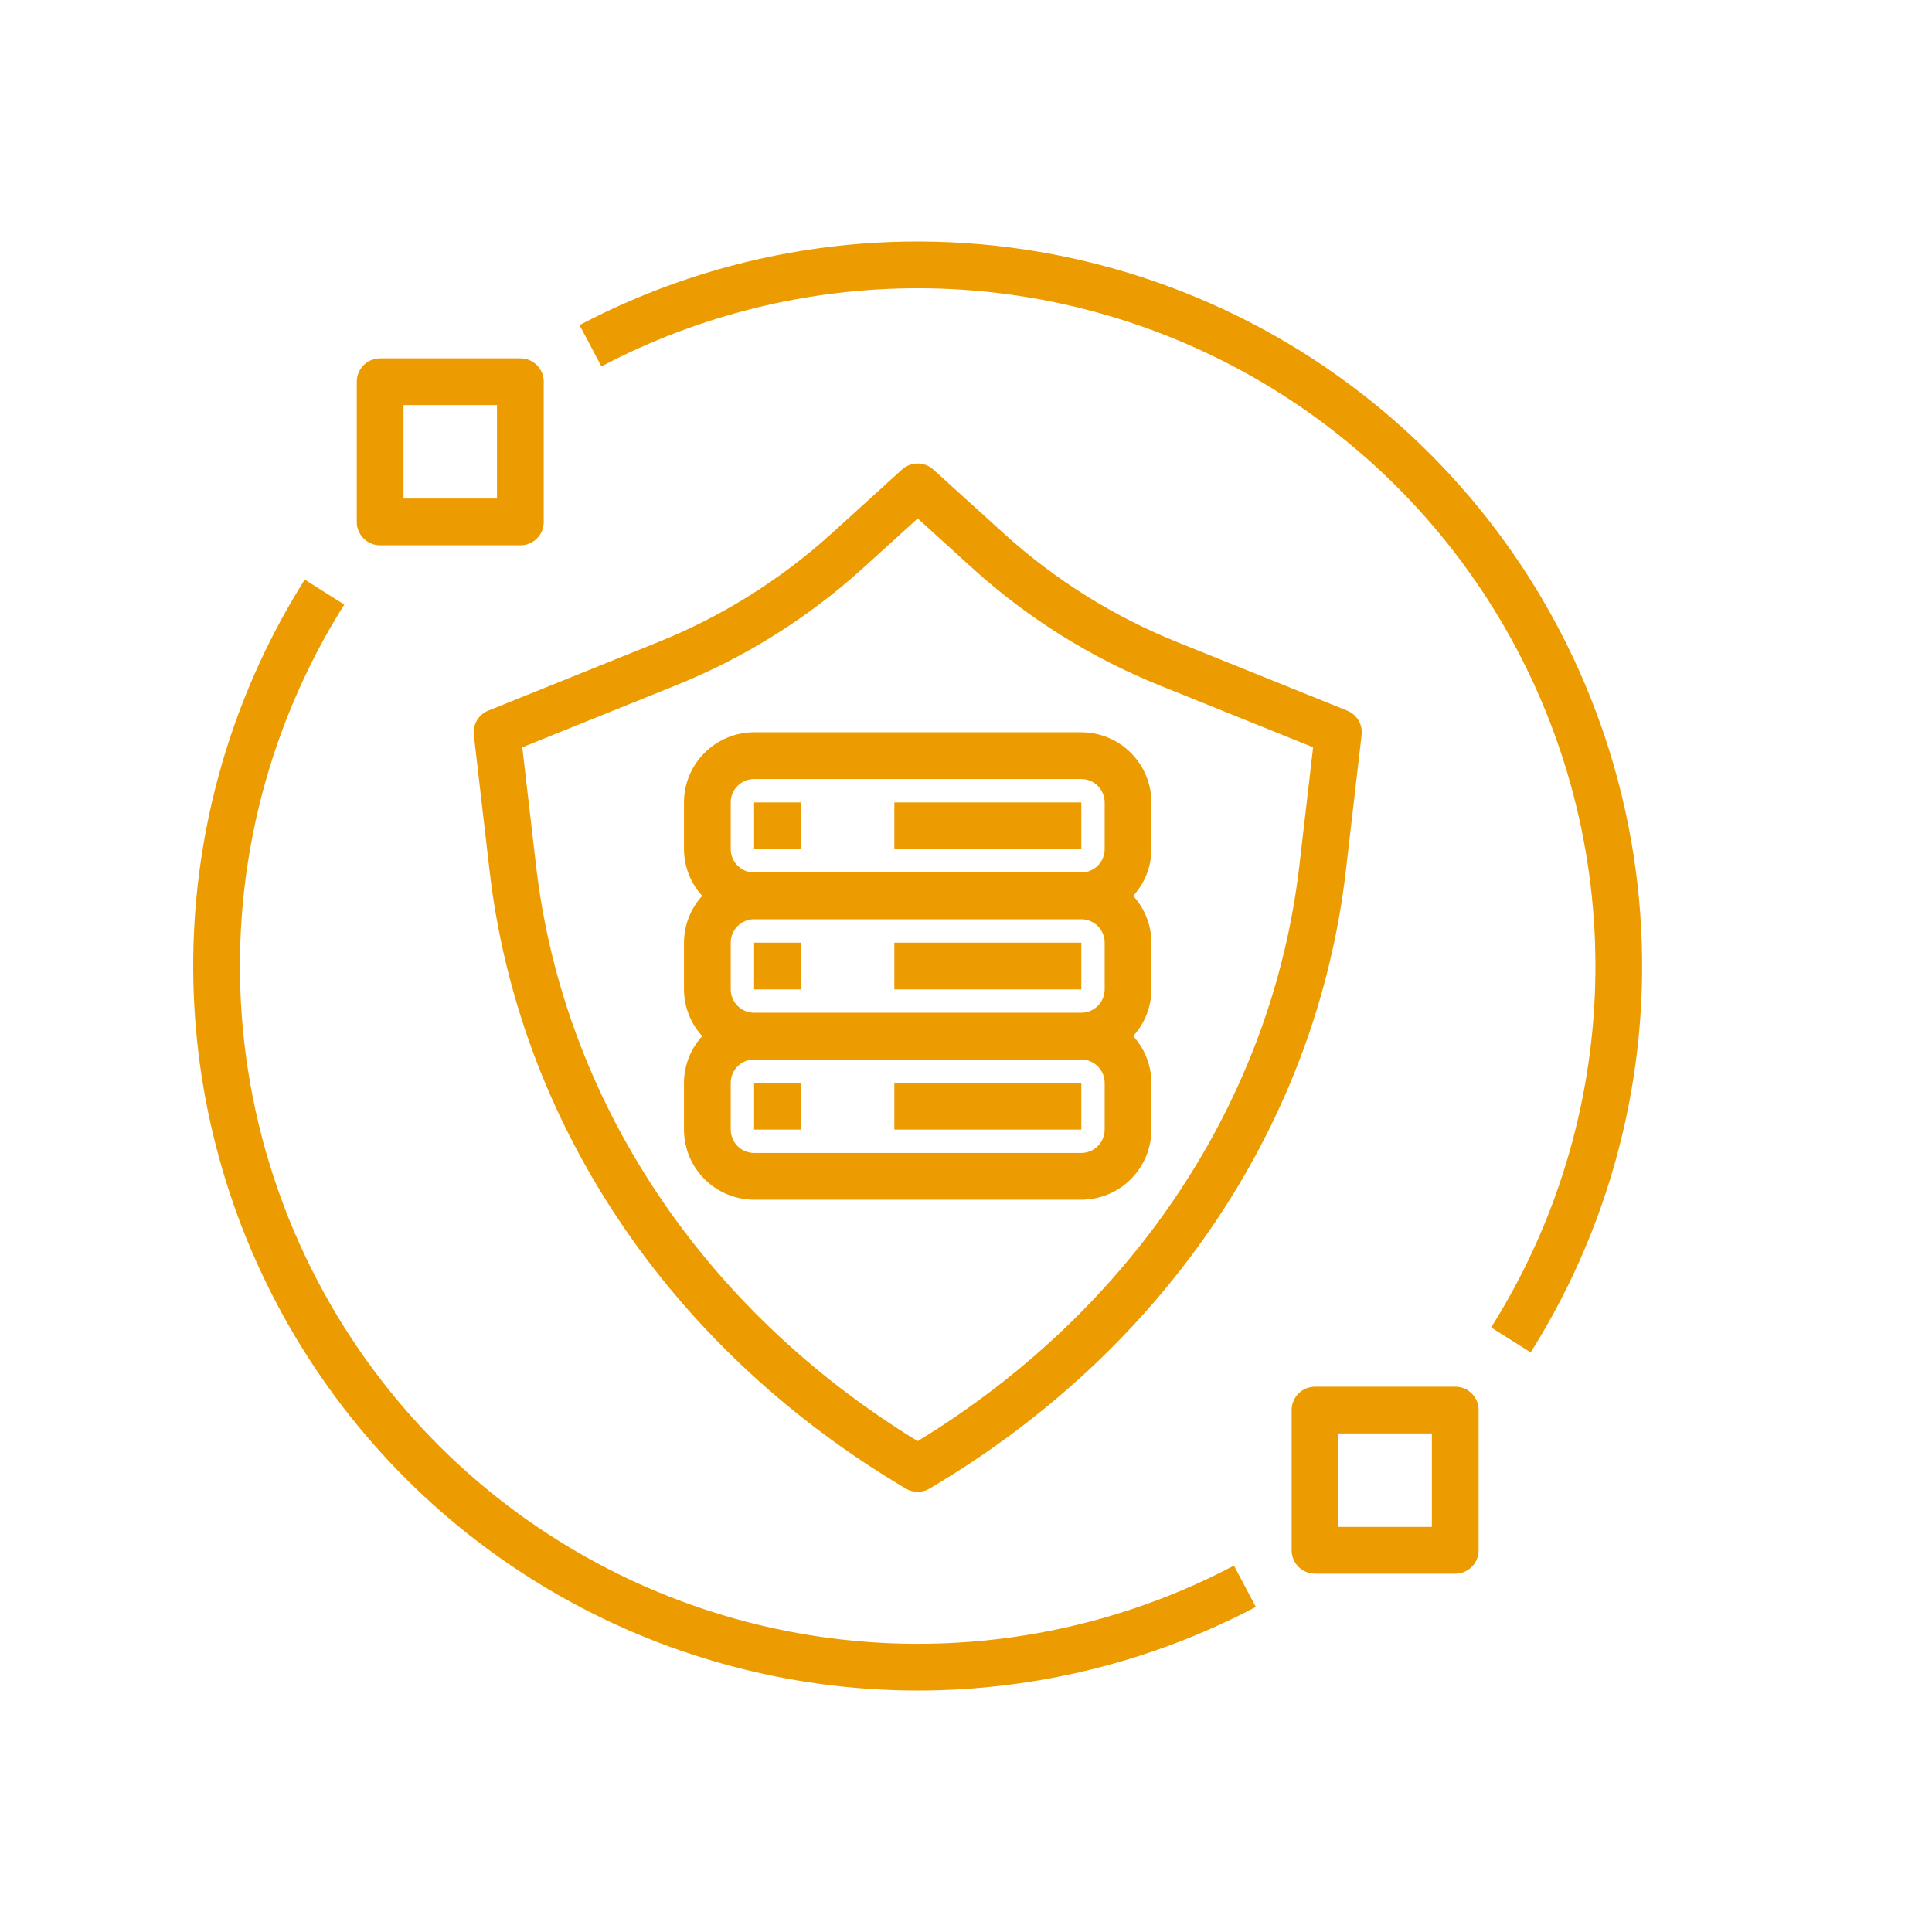 <?xml version="1.0" encoding="UTF-8"?>
<svg xmlns="http://www.w3.org/2000/svg" width="80" height="80" viewBox="0 0 80 80" fill="none">
  <g clip-path="url(#clip0_5966_1992)">
    <path d="M56.381 30.434C56.405 30.223 56.36 30.011 56.252 29.828C56.143 29.646 55.978 29.504 55.782 29.425L48.806 26.612C46.159 25.555 43.72 24.035 41.605 22.125L38.65 19.444C38.472 19.283 38.241 19.193 38 19.193C37.76 19.193 37.528 19.283 37.35 19.444L34.396 22.125C32.28 24.035 29.842 25.555 27.194 26.612L20.219 29.425C20.022 29.504 19.857 29.646 19.749 29.828C19.641 30.011 19.595 30.223 19.62 30.434L20.274 36.07C21.475 46.42 27.626 55.661 37.15 61.423L37.498 61.634C37.65 61.726 37.823 61.774 38 61.774C38.177 61.774 38.351 61.726 38.502 61.634L38.85 61.423C48.374 55.661 54.526 46.42 55.727 36.07L56.381 30.434ZM53.804 35.847C52.679 45.544 46.922 54.219 38 59.675C29.078 54.219 23.322 45.544 22.196 35.847L21.627 30.944L27.918 28.406C30.778 27.264 33.411 25.623 35.696 23.559L38 21.468L40.304 23.559C42.589 25.623 45.223 27.264 48.082 28.406L54.373 30.944L53.804 35.847Z" fill="#EC9B00"></path>
    <path d="M38 70.001C42.879 70 47.684 68.812 52.001 66.54L51.096 64.829C45.629 67.71 39.364 68.707 33.273 67.665C27.182 66.623 21.605 63.6 17.407 59.066C13.209 54.531 10.625 48.738 10.055 42.585C9.485 36.432 10.962 30.262 14.255 25.034L12.618 24C9.759 28.539 8.168 33.762 8.013 39.125C7.857 44.487 9.142 49.794 11.734 54.491C14.326 59.188 18.129 63.105 22.749 65.832C27.369 68.56 32.635 70 38 70.001Z" fill="#EC9B00"></path>
    <path d="M37.999 11.935C43.018 11.936 47.944 13.283 52.266 15.835C56.587 18.386 60.146 22.05 62.57 26.444C64.995 30.838 66.197 35.802 66.052 40.818C65.906 45.835 64.419 50.721 61.744 54.967L63.381 56.001C66.901 50.411 68.478 43.817 67.869 37.239C67.259 30.662 64.497 24.47 60.009 19.622C55.522 14.775 49.56 11.544 43.049 10.43C36.538 9.316 29.842 10.381 23.998 13.461L24.903 15.172C28.941 13.047 33.436 11.936 37.999 11.935Z" fill="#EC9B00"></path>
    <path d="M44.774 30.322H31.226C30.456 30.323 29.718 30.629 29.174 31.174C28.629 31.718 28.323 32.456 28.322 33.225V35.161C28.325 35.878 28.594 36.568 29.077 37.096C28.594 37.625 28.325 38.315 28.322 39.032V40.967C28.325 41.684 28.594 42.374 29.077 42.903C28.594 43.432 28.325 44.122 28.322 44.838V46.774C28.323 47.544 28.629 48.282 29.174 48.826C29.718 49.37 30.456 49.676 31.226 49.677H44.774C45.544 49.676 46.282 49.37 46.826 48.826C47.37 48.282 47.676 47.544 47.677 46.774V44.838C47.675 44.122 47.406 43.432 46.922 42.903C47.406 42.374 47.675 41.684 47.677 40.967V39.032C47.675 38.315 47.406 37.625 46.922 37.096C47.406 36.568 47.675 35.878 47.677 35.161V33.225C47.676 32.456 47.37 31.718 46.826 31.174C46.282 30.629 45.544 30.323 44.774 30.322ZM45.742 46.774C45.741 47.031 45.639 47.276 45.458 47.458C45.276 47.639 45.031 47.741 44.774 47.742H31.226C30.969 47.741 30.723 47.639 30.541 47.458C30.36 47.276 30.258 47.031 30.258 46.774V44.838C30.258 44.582 30.36 44.336 30.541 44.154C30.723 43.973 30.969 43.871 31.226 43.871H44.774C45.031 43.871 45.276 43.973 45.458 44.154C45.639 44.336 45.741 44.582 45.742 44.838V46.774ZM45.742 40.967C45.741 41.224 45.639 41.47 45.458 41.651C45.276 41.833 45.031 41.935 44.774 41.935H31.226C30.969 41.935 30.723 41.833 30.541 41.651C30.36 41.47 30.258 41.224 30.258 40.967V39.032C30.258 38.775 30.36 38.529 30.541 38.348C30.723 38.166 30.969 38.065 31.226 38.064H44.774C45.031 38.065 45.276 38.166 45.458 38.348C45.639 38.529 45.741 38.775 45.742 39.032V40.967ZM45.742 35.161C45.741 35.418 45.639 35.664 45.458 35.845C45.276 36.026 45.031 36.129 44.774 36.129H31.226C30.969 36.129 30.723 36.026 30.541 35.845C30.36 35.664 30.258 35.418 30.258 35.161V33.225C30.258 32.969 30.36 32.723 30.541 32.541C30.723 32.36 30.969 32.258 31.226 32.258H44.774C45.031 32.258 45.276 32.36 45.458 32.541C45.639 32.723 45.741 32.969 45.742 33.225V35.161Z" fill="#EC9B00"></path>
    <path d="M31.227 33.227H33.162V35.162H31.227V33.227Z" fill="#EC9B00"></path>
    <path d="M37.033 33.227H44.775V35.162H37.033V33.227Z" fill="#EC9B00"></path>
    <path d="M31.227 39.033H33.162V40.969H31.227V39.033Z" fill="#EC9B00"></path>
    <path d="M37.033 39.033H44.775V40.969H37.033V39.033Z" fill="#EC9B00"></path>
    <path d="M31.227 44.838H33.162V46.773H31.227V44.838Z" fill="#EC9B00"></path>
    <path d="M37.033 44.838H44.775V46.773H37.033V44.838Z" fill="#EC9B00"></path>
    <path d="M54.452 65.162H60.259C60.386 65.162 60.511 65.137 60.629 65.088C60.746 65.04 60.853 64.968 60.943 64.879C61.033 64.789 61.104 64.682 61.153 64.564C61.201 64.447 61.226 64.321 61.226 64.194V58.388C61.226 58.261 61.201 58.135 61.153 58.017C61.104 57.9 61.033 57.793 60.943 57.703C60.853 57.613 60.746 57.542 60.629 57.493C60.511 57.445 60.386 57.42 60.259 57.42H54.452C54.325 57.42 54.199 57.445 54.082 57.493C53.964 57.542 53.858 57.613 53.768 57.703C53.678 57.793 53.607 57.9 53.558 58.017C53.509 58.135 53.484 58.261 53.484 58.388V64.194C53.484 64.321 53.509 64.447 53.558 64.564C53.607 64.682 53.678 64.789 53.768 64.879C53.858 64.968 53.964 65.04 54.082 65.088C54.199 65.137 54.325 65.162 54.452 65.162ZM55.42 59.355H59.291V63.226H55.42V59.355Z" fill="#EC9B00"></path>
    <path d="M15.741 22.58H21.548C21.675 22.58 21.801 22.555 21.918 22.506C22.035 22.458 22.142 22.386 22.232 22.297C22.322 22.207 22.393 22.1 22.442 21.983C22.49 21.865 22.515 21.739 22.515 21.612V15.806C22.515 15.678 22.49 15.553 22.442 15.435C22.393 15.318 22.322 15.211 22.232 15.121C22.142 15.031 22.035 14.96 21.918 14.912C21.801 14.863 21.675 14.838 21.548 14.838H15.741C15.614 14.838 15.488 14.863 15.371 14.912C15.253 14.96 15.147 15.031 15.057 15.121C14.967 15.211 14.896 15.318 14.847 15.435C14.798 15.553 14.773 15.678 14.773 15.806V21.612C14.773 21.739 14.798 21.865 14.847 21.983C14.896 22.1 14.967 22.207 15.057 22.297C15.147 22.386 15.253 22.458 15.371 22.506C15.488 22.555 15.614 22.58 15.741 22.58ZM16.709 16.773H20.58V20.644H16.709V16.773Z" fill="#EC9B00"></path>
  </g>
  <defs>
    <clipPath id="clip0_5966_1992">
      <rect width="60" height="60" fill="white" transform="translate(8 10)"></rect>
    </clipPath>
  </defs>
</svg>
